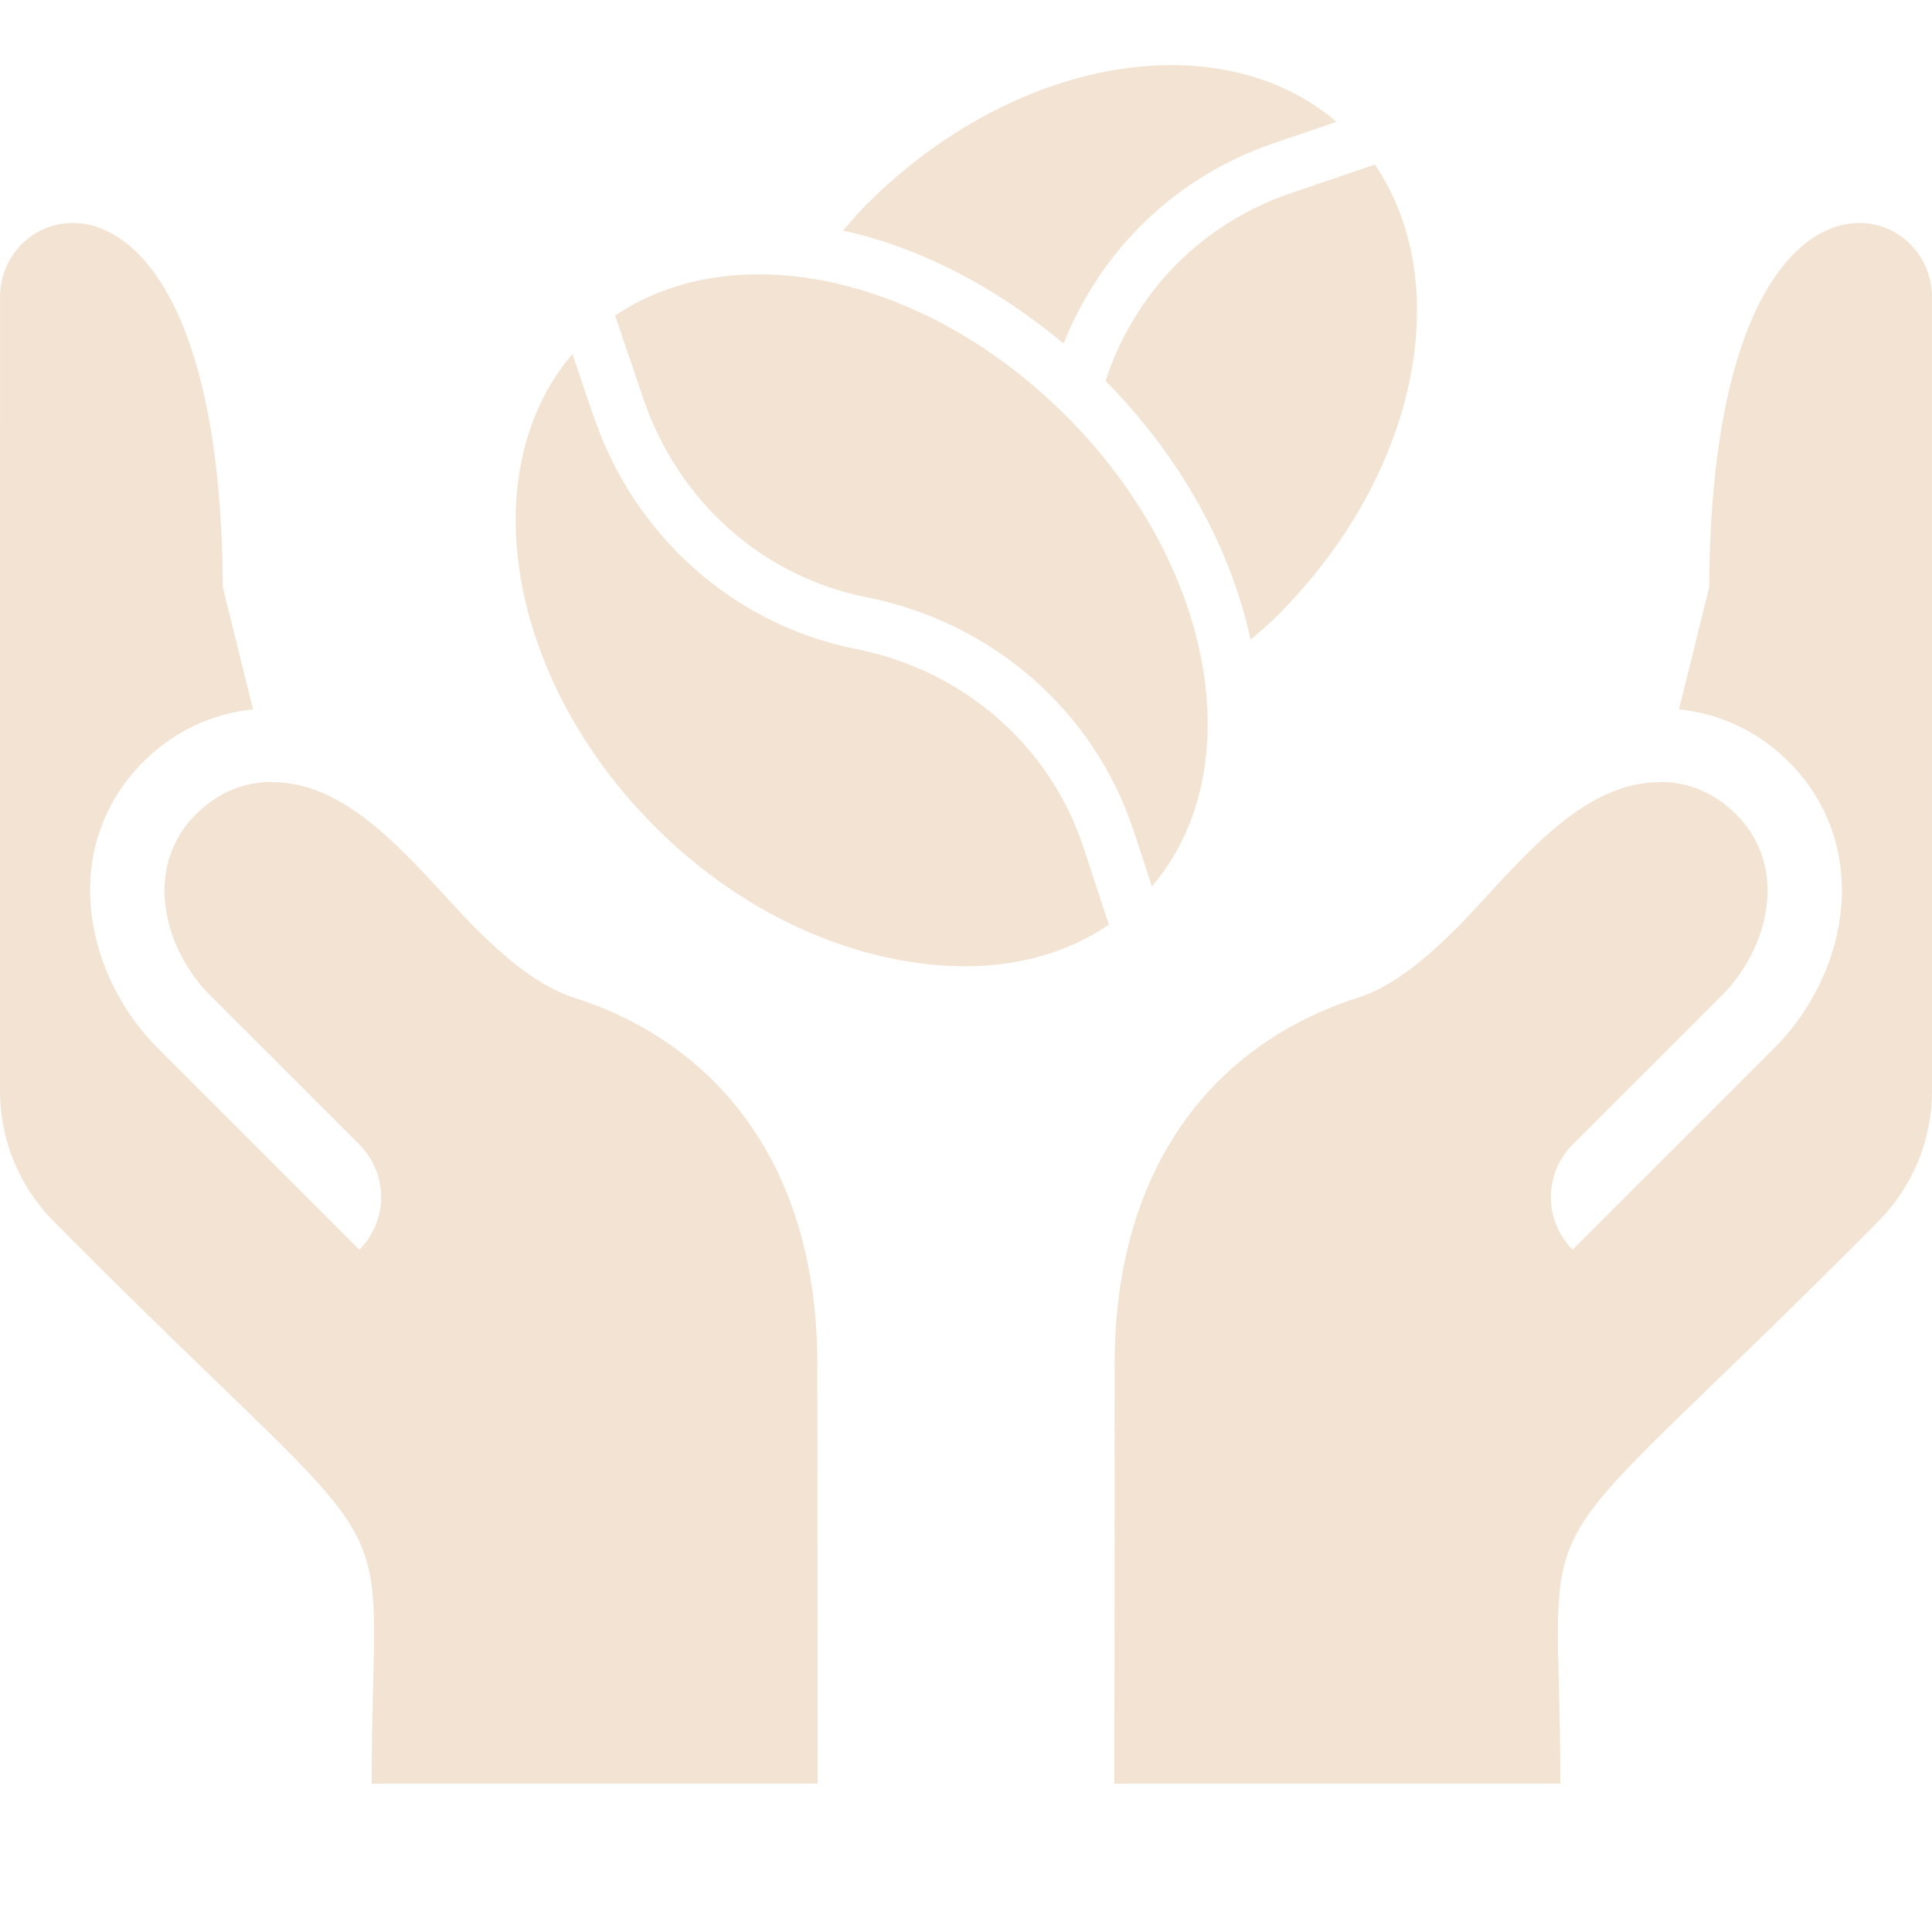 <?xml version="1.0" encoding="UTF-8"?> <svg xmlns="http://www.w3.org/2000/svg" width="100" height="100" viewBox="0 0 100 100" fill="none"> <path d="M42.322 92.322L42.305 70.618C42.305 60.136 36.936 53.991 29.825 51.676C27.84 51.075 26.061 49.497 24.408 47.843C21.403 44.713 18.19 40.433 14.029 40.486L14.025 40.47C12.668 40.488 11.311 40.979 10.134 42.156C7.374 44.915 8.489 49.132 10.869 51.512L18.601 59.243C19.322 59.964 19.728 60.943 19.728 61.963C19.728 62.984 19.322 63.962 18.601 64.684L8.149 54.232C6.332 52.416 5.098 49.961 4.761 47.496C4.343 44.426 5.284 41.564 7.412 39.435C9.006 37.841 10.962 36.941 13.095 36.714L11.534 30.409C11.416 7.009 0.001 9.868 0.001 15.373L0 56.451C0 59.002 0.988 61.407 2.784 63.222C21.897 82.512 19.237 76.297 19.237 92.322H42.322Z" fill="#F3E3D3"></path> <path d="M99.999 15.373C99.999 9.869 88.584 7.01 88.466 30.409L86.905 36.715C89.038 36.942 90.994 37.842 92.588 39.436C94.716 41.564 95.658 44.427 95.239 47.497C94.902 49.961 93.668 52.417 91.851 54.233L81.399 64.684C80.678 63.962 80.272 62.984 80.272 61.964C80.272 60.944 80.678 59.965 81.399 59.243L89.131 51.513C91.511 49.133 92.626 44.916 89.866 42.156C88.689 40.979 87.332 40.489 85.975 40.471L85.971 40.487C81.81 40.434 78.597 44.714 75.592 47.843C73.938 49.498 72.16 51.076 70.175 51.677C63.064 53.991 57.695 60.137 57.695 70.618L57.678 92.322H80.763C80.763 76.298 78.103 82.513 97.216 63.222C99.012 61.407 100 59.003 100 56.452L99.999 15.373Z" fill="#F3E3D3"></path> <g clip-path="url(#clip0)"> <path d="M44.848 10.587C44.417 11.019 44.033 11.481 43.634 11.935C47.624 12.809 51.552 14.856 55.047 17.781C57.015 12.88 60.87 9.132 65.96 7.4L69.176 6.305C63.159 1.174 52.558 2.877 44.848 10.587Z" fill="#F3E3D3"></path> <path d="M71.161 8.517L66.841 9.988C62.194 11.571 58.736 15.112 57.222 19.715C61.066 23.602 63.687 28.298 64.731 33.112C65.199 32.702 65.676 32.304 66.12 31.86C73.432 24.547 75.342 14.668 71.161 8.517Z" fill="#F3E3D3"></path> <path d="M56.085 43.879C54.333 38.547 49.826 34.685 44.323 33.597C37.932 32.329 32.82 27.709 30.721 21.541L29.626 18.325C24.495 24.342 26.199 35.088 33.909 42.799C38.708 47.598 44.688 50.013 49.972 50.013C52.731 50.013 55.284 49.293 57.395 47.863L56.085 43.879Z" fill="#F3E3D3"></path> <path d="M55.181 21.527C47.87 14.215 37.99 12.159 31.838 16.34L33.309 20.66C35.096 25.907 39.418 29.835 44.855 30.914C51.325 32.195 56.625 36.756 58.684 43.024L59.622 45.879C64.76 39.864 62.894 29.24 55.181 21.527Z" fill="#F3E3D3"></path> </g> <defs> <clipPath id="clip0"> <rect width="46.65" height="46.65" fill="white" transform="translate(26.692 3.366)"></rect> </clipPath> </defs> </svg> 